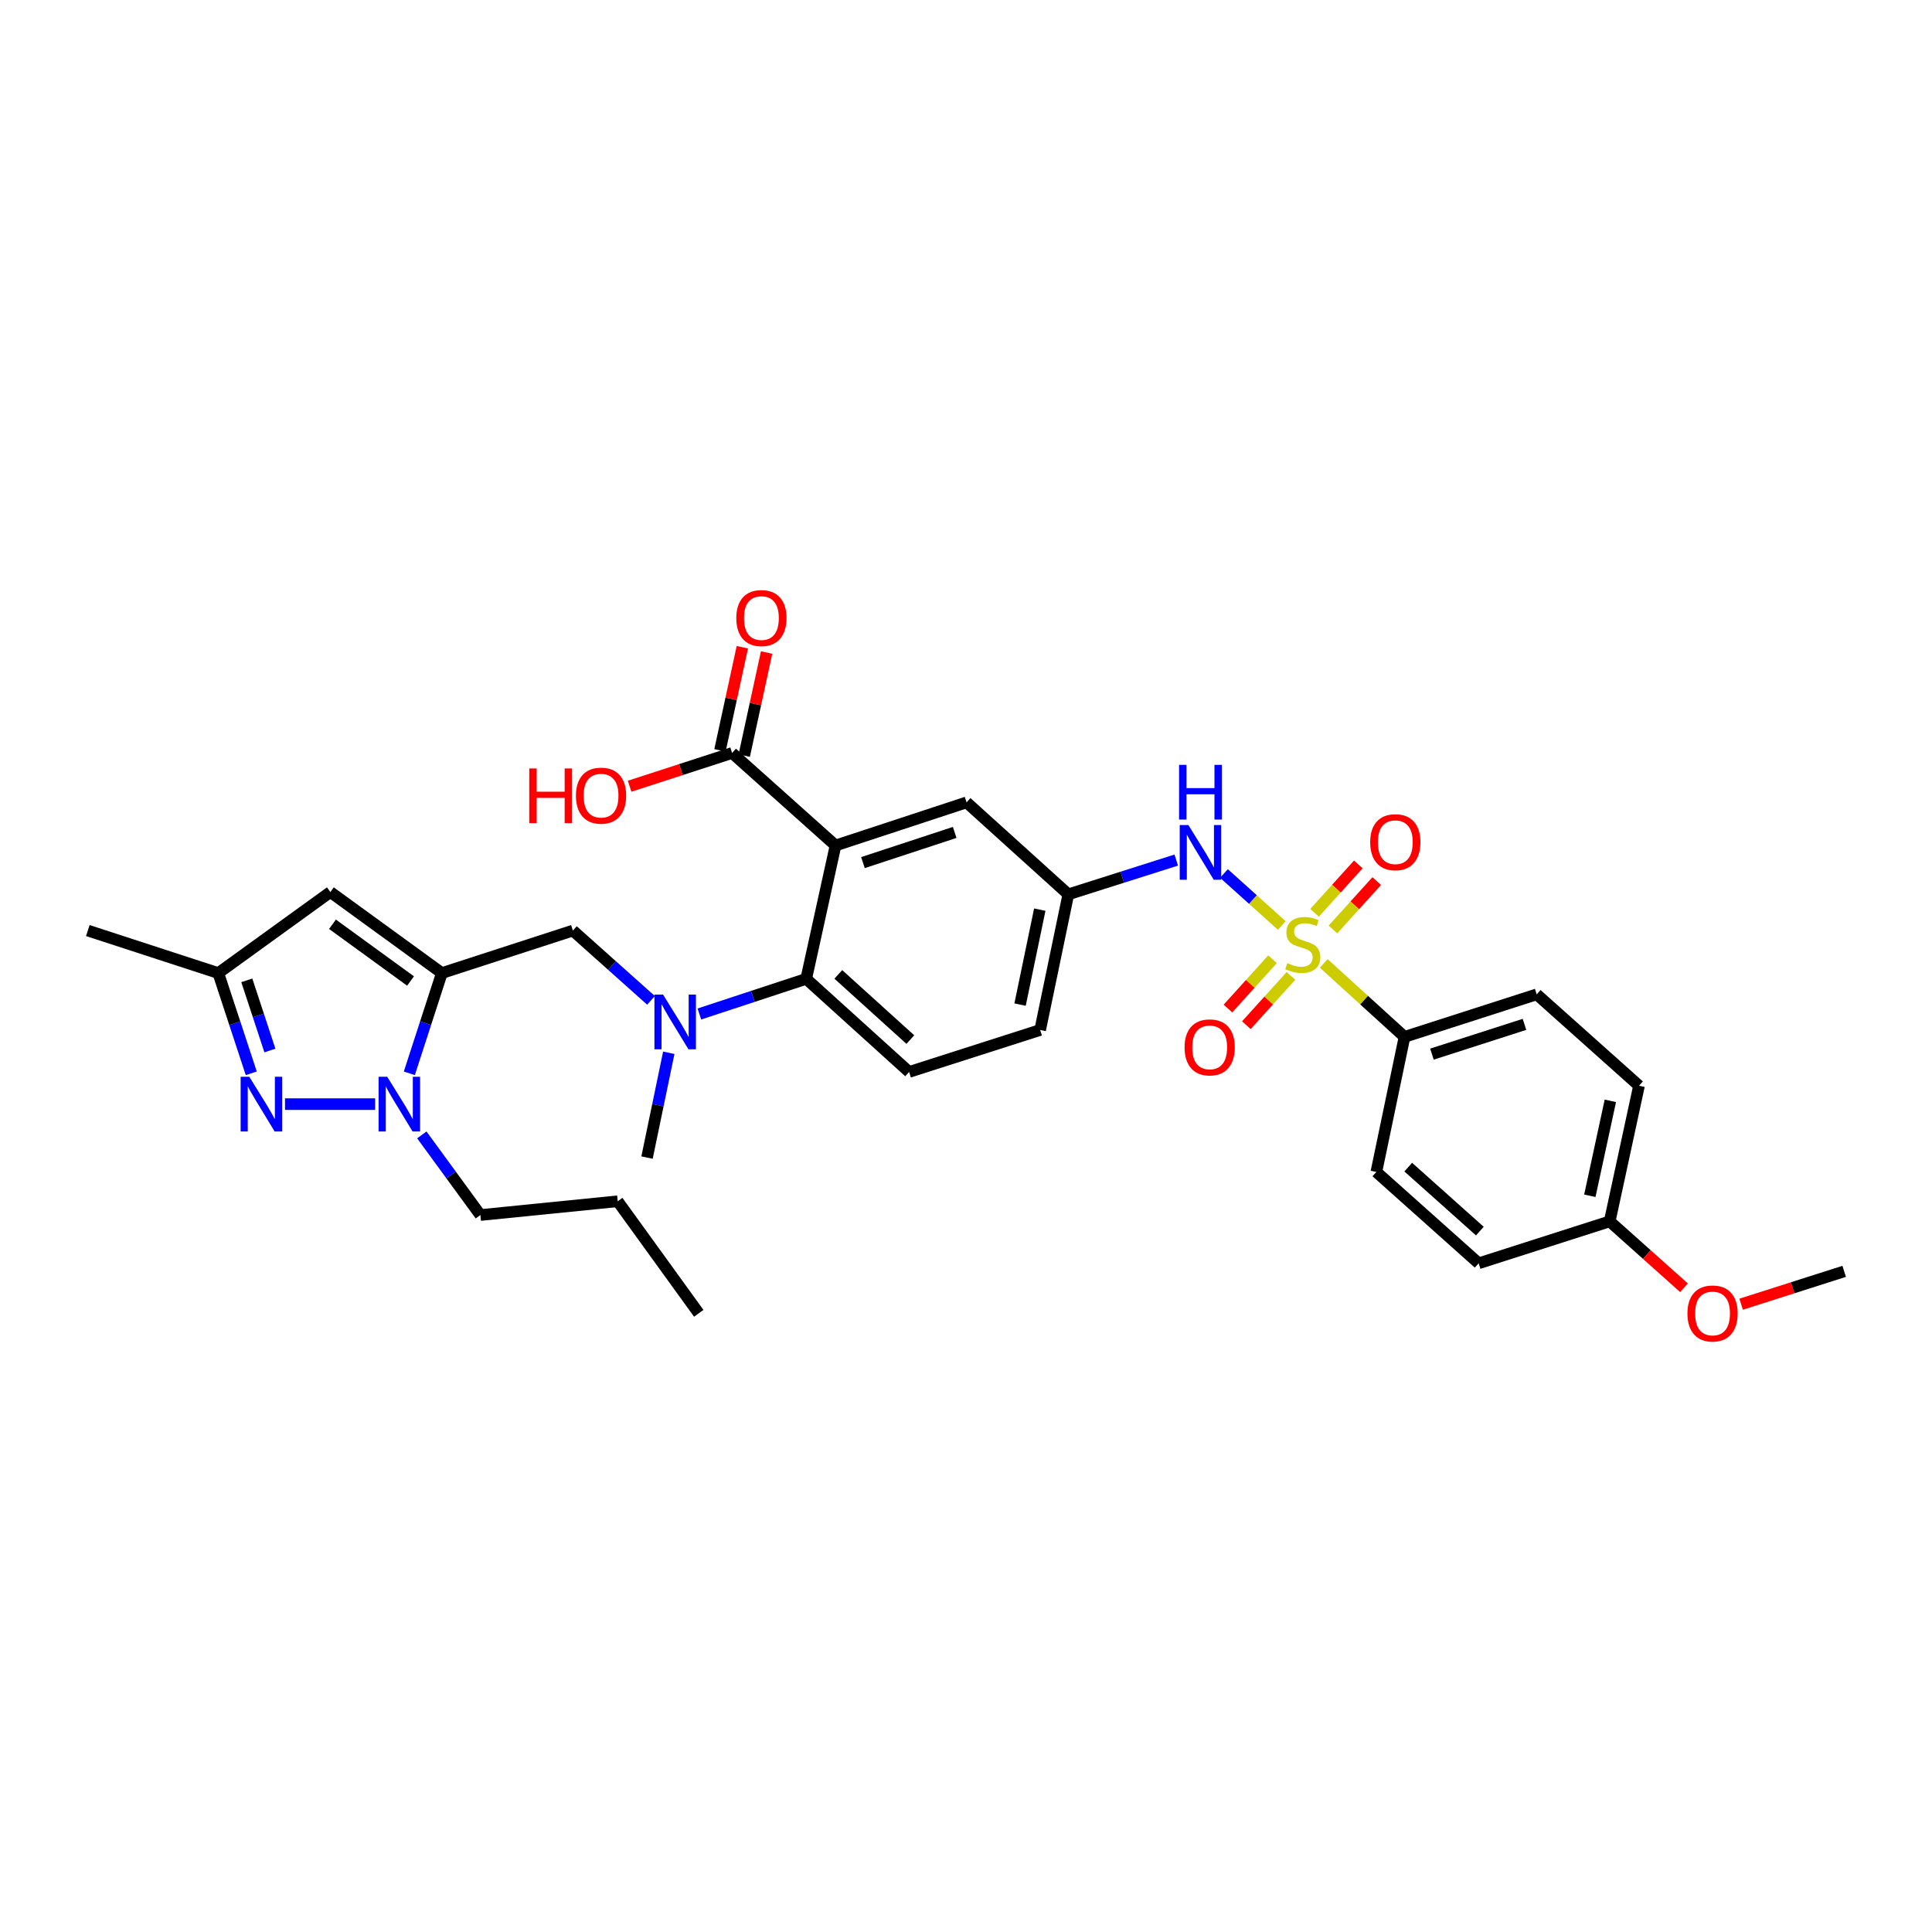 <?xml version='1.0' encoding='iso-8859-1'?>
<svg version='1.1' baseProfile='full'
              xmlns='http://www.w3.org/2000/svg'
                      xmlns:rdkit='http://www.rdkit.org/xml'
                      xmlns:xlink='http://www.w3.org/1999/xlink'
                  xml:space='preserve'
width='1000px' height='1000px' viewBox='0 0 1000 1000'>
<!-- END OF HEADER -->
<rect style='opacity:1.0;fill:#FFFFFF;stroke:none' width='1000' height='1000' x='0' y='0'> </rect>
<path class='bond-6' d='M 663.455,479.03 L 648.487,465.575' style='fill:none;fill-rule:evenodd;stroke:#CCCC00;stroke-width:6px;stroke-linecap:butt;stroke-linejoin:miter;stroke-opacity:1' />
<path class='bond-6' d='M 648.487,465.575 L 633.519,452.121' style='fill:none;fill-rule:evenodd;stroke:#0000FF;stroke-width:6px;stroke-linecap:butt;stroke-linejoin:miter;stroke-opacity:1' />
<path class='bond-11' d='M 685.175,498.669 L 706.074,517.678' style='fill:none;fill-rule:evenodd;stroke:#CCCC00;stroke-width:6px;stroke-linecap:butt;stroke-linejoin:miter;stroke-opacity:1' />
<path class='bond-11' d='M 706.074,517.678 L 726.973,536.688' style='fill:none;fill-rule:evenodd;stroke:#000000;stroke-width:6px;stroke-linecap:butt;stroke-linejoin:miter;stroke-opacity:1' />
<path class='bond-12' d='M 658.675,496.5 L 647.129,509.261' style='fill:none;fill-rule:evenodd;stroke:#CCCC00;stroke-width:6px;stroke-linecap:butt;stroke-linejoin:miter;stroke-opacity:1' />
<path class='bond-12' d='M 647.129,509.261 L 635.584,522.021' style='fill:none;fill-rule:evenodd;stroke:#FF0000;stroke-width:6px;stroke-linecap:butt;stroke-linejoin:miter;stroke-opacity:1' />
<path class='bond-12' d='M 668.204,505.122 L 656.658,517.882' style='fill:none;fill-rule:evenodd;stroke:#CCCC00;stroke-width:6px;stroke-linecap:butt;stroke-linejoin:miter;stroke-opacity:1' />
<path class='bond-12' d='M 656.658,517.882 L 645.112,530.643' style='fill:none;fill-rule:evenodd;stroke:#FF0000;stroke-width:6px;stroke-linecap:butt;stroke-linejoin:miter;stroke-opacity:1' />
<path class='bond-13' d='M 689.945,481.09 L 701.271,468.569' style='fill:none;fill-rule:evenodd;stroke:#CCCC00;stroke-width:6px;stroke-linecap:butt;stroke-linejoin:miter;stroke-opacity:1' />
<path class='bond-13' d='M 701.271,468.569 L 712.596,456.049' style='fill:none;fill-rule:evenodd;stroke:#FF0000;stroke-width:6px;stroke-linecap:butt;stroke-linejoin:miter;stroke-opacity:1' />
<path class='bond-13' d='M 680.415,472.47 L 691.741,459.949' style='fill:none;fill-rule:evenodd;stroke:#CCCC00;stroke-width:6px;stroke-linecap:butt;stroke-linejoin:miter;stroke-opacity:1' />
<path class='bond-13' d='M 691.741,459.949 L 703.066,447.428' style='fill:none;fill-rule:evenodd;stroke:#FF0000;stroke-width:6px;stroke-linecap:butt;stroke-linejoin:miter;stroke-opacity:1' />
<path class='bond-0' d='M 228.708,503.662 L 296.522,481.66' style='fill:none;fill-rule:evenodd;stroke:#000000;stroke-width:6px;stroke-linecap:butt;stroke-linejoin:miter;stroke-opacity:1' />
<path class='bond-2' d='M 228.708,503.662 L 220.287,529.605' style='fill:none;fill-rule:evenodd;stroke:#000000;stroke-width:6px;stroke-linecap:butt;stroke-linejoin:miter;stroke-opacity:1' />
<path class='bond-2' d='M 220.287,529.605 L 211.866,555.548' style='fill:none;fill-rule:evenodd;stroke:#0000FF;stroke-width:6px;stroke-linecap:butt;stroke-linejoin:miter;stroke-opacity:1' />
<path class='bond-5' d='M 228.708,503.662 L 170.995,461.72' style='fill:none;fill-rule:evenodd;stroke:#000000;stroke-width:6px;stroke-linecap:butt;stroke-linejoin:miter;stroke-opacity:1' />
<path class='bond-5' d='M 212.496,507.766 L 172.098,478.407' style='fill:none;fill-rule:evenodd;stroke:#000000;stroke-width:6px;stroke-linecap:butt;stroke-linejoin:miter;stroke-opacity:1' />
<path class='bond-1' d='M 432.471,437.626 L 500.3,415.309' style='fill:none;fill-rule:evenodd;stroke:#000000;stroke-width:6px;stroke-linecap:butt;stroke-linejoin:miter;stroke-opacity:1' />
<path class='bond-1' d='M 446.662,446.485 L 494.142,430.863' style='fill:none;fill-rule:evenodd;stroke:#000000;stroke-width:6px;stroke-linecap:butt;stroke-linejoin:miter;stroke-opacity:1' />
<path class='bond-8' d='M 432.471,437.626 L 378.935,389.744' style='fill:none;fill-rule:evenodd;stroke:#000000;stroke-width:6px;stroke-linecap:butt;stroke-linejoin:miter;stroke-opacity:1' />
<path class='bond-33' d='M 432.471,437.626 L 417.301,506.646' style='fill:none;fill-rule:evenodd;stroke:#000000;stroke-width:6px;stroke-linecap:butt;stroke-linejoin:miter;stroke-opacity:1' />
<path class='bond-3' d='M 194.166,571.491 L 147.512,571.491' style='fill:none;fill-rule:evenodd;stroke:#0000FF;stroke-width:6px;stroke-linecap:butt;stroke-linejoin:miter;stroke-opacity:1' />
<path class='bond-23' d='M 218.336,587.428 L 233.488,608.166' style='fill:none;fill-rule:evenodd;stroke:#0000FF;stroke-width:6px;stroke-linecap:butt;stroke-linejoin:miter;stroke-opacity:1' />
<path class='bond-23' d='M 233.488,608.166 L 248.64,628.903' style='fill:none;fill-rule:evenodd;stroke:#000000;stroke-width:6px;stroke-linecap:butt;stroke-linejoin:miter;stroke-opacity:1' />
<path class='bond-34' d='M 130.054,555.546 L 121.518,529.604' style='fill:none;fill-rule:evenodd;stroke:#0000FF;stroke-width:6px;stroke-linecap:butt;stroke-linejoin:miter;stroke-opacity:1' />
<path class='bond-34' d='M 121.518,529.604 L 112.983,503.662' style='fill:none;fill-rule:evenodd;stroke:#000000;stroke-width:6px;stroke-linecap:butt;stroke-linejoin:miter;stroke-opacity:1' />
<path class='bond-34' d='M 139.7,543.747 L 133.725,525.588' style='fill:none;fill-rule:evenodd;stroke:#0000FF;stroke-width:6px;stroke-linecap:butt;stroke-linejoin:miter;stroke-opacity:1' />
<path class='bond-34' d='M 133.725,525.588 L 127.75,507.429' style='fill:none;fill-rule:evenodd;stroke:#000000;stroke-width:6px;stroke-linecap:butt;stroke-linejoin:miter;stroke-opacity:1' />
<path class='bond-4' d='M 417.301,506.646 L 470.551,554.842' style='fill:none;fill-rule:evenodd;stroke:#000000;stroke-width:6px;stroke-linecap:butt;stroke-linejoin:miter;stroke-opacity:1' />
<path class='bond-4' d='M 433.912,504.348 L 471.187,538.085' style='fill:none;fill-rule:evenodd;stroke:#000000;stroke-width:6px;stroke-linecap:butt;stroke-linejoin:miter;stroke-opacity:1' />
<path class='bond-7' d='M 417.301,506.646 L 389.649,515.744' style='fill:none;fill-rule:evenodd;stroke:#000000;stroke-width:6px;stroke-linecap:butt;stroke-linejoin:miter;stroke-opacity:1' />
<path class='bond-7' d='M 389.649,515.744 L 361.998,524.842' style='fill:none;fill-rule:evenodd;stroke:#0000FF;stroke-width:6px;stroke-linecap:butt;stroke-linejoin:miter;stroke-opacity:1' />
<path class='bond-10' d='M 170.995,461.72 L 112.983,503.662' style='fill:none;fill-rule:evenodd;stroke:#000000;stroke-width:6px;stroke-linecap:butt;stroke-linejoin:miter;stroke-opacity:1' />
<path class='bond-16' d='M 608.83,445.175 L 580.894,454.043' style='fill:none;fill-rule:evenodd;stroke:#0000FF;stroke-width:6px;stroke-linecap:butt;stroke-linejoin:miter;stroke-opacity:1' />
<path class='bond-16' d='M 580.894,454.043 L 552.958,462.912' style='fill:none;fill-rule:evenodd;stroke:#000000;stroke-width:6px;stroke-linecap:butt;stroke-linejoin:miter;stroke-opacity:1' />
<path class='bond-9' d='M 336.957,517.783 L 316.74,499.721' style='fill:none;fill-rule:evenodd;stroke:#0000FF;stroke-width:6px;stroke-linecap:butt;stroke-linejoin:miter;stroke-opacity:1' />
<path class='bond-9' d='M 316.74,499.721 L 296.522,481.66' style='fill:none;fill-rule:evenodd;stroke:#000000;stroke-width:6px;stroke-linecap:butt;stroke-linejoin:miter;stroke-opacity:1' />
<path class='bond-26' d='M 346.161,544.916 L 340.531,572.039' style='fill:none;fill-rule:evenodd;stroke:#0000FF;stroke-width:6px;stroke-linecap:butt;stroke-linejoin:miter;stroke-opacity:1' />
<path class='bond-26' d='M 340.531,572.039 L 334.902,599.162' style='fill:none;fill-rule:evenodd;stroke:#000000;stroke-width:6px;stroke-linecap:butt;stroke-linejoin:miter;stroke-opacity:1' />
<path class='bond-17' d='M 385.214,391.106 L 391.004,364.424' style='fill:none;fill-rule:evenodd;stroke:#000000;stroke-width:6px;stroke-linecap:butt;stroke-linejoin:miter;stroke-opacity:1' />
<path class='bond-17' d='M 391.004,364.424 L 396.794,337.742' style='fill:none;fill-rule:evenodd;stroke:#FF0000;stroke-width:6px;stroke-linecap:butt;stroke-linejoin:miter;stroke-opacity:1' />
<path class='bond-17' d='M 372.656,388.381 L 378.446,361.699' style='fill:none;fill-rule:evenodd;stroke:#000000;stroke-width:6px;stroke-linecap:butt;stroke-linejoin:miter;stroke-opacity:1' />
<path class='bond-17' d='M 378.446,361.699 L 384.236,335.017' style='fill:none;fill-rule:evenodd;stroke:#FF0000;stroke-width:6px;stroke-linecap:butt;stroke-linejoin:miter;stroke-opacity:1' />
<path class='bond-21' d='M 378.935,389.744 L 352.413,398.348' style='fill:none;fill-rule:evenodd;stroke:#000000;stroke-width:6px;stroke-linecap:butt;stroke-linejoin:miter;stroke-opacity:1' />
<path class='bond-21' d='M 352.413,398.348 L 325.89,406.951' style='fill:none;fill-rule:evenodd;stroke:#FF0000;stroke-width:6px;stroke-linecap:butt;stroke-linejoin:miter;stroke-opacity:1' />
<path class='bond-28' d='M 112.983,503.662 L 45.455,481.66' style='fill:none;fill-rule:evenodd;stroke:#000000;stroke-width:6px;stroke-linecap:butt;stroke-linejoin:miter;stroke-opacity:1' />
<path class='bond-18' d='M 726.973,536.688 L 795.394,514.671' style='fill:none;fill-rule:evenodd;stroke:#000000;stroke-width:6px;stroke-linecap:butt;stroke-linejoin:miter;stroke-opacity:1' />
<path class='bond-18' d='M 741.172,545.618 L 789.067,530.206' style='fill:none;fill-rule:evenodd;stroke:#000000;stroke-width:6px;stroke-linecap:butt;stroke-linejoin:miter;stroke-opacity:1' />
<path class='bond-19' d='M 726.973,536.688 L 712.402,606.601' style='fill:none;fill-rule:evenodd;stroke:#000000;stroke-width:6px;stroke-linecap:butt;stroke-linejoin:miter;stroke-opacity:1' />
<path class='bond-14' d='M 500.3,415.309 L 552.958,462.912' style='fill:none;fill-rule:evenodd;stroke:#000000;stroke-width:6px;stroke-linecap:butt;stroke-linejoin:miter;stroke-opacity:1' />
<path class='bond-15' d='M 470.551,554.842 L 538.38,533.125' style='fill:none;fill-rule:evenodd;stroke:#000000;stroke-width:6px;stroke-linecap:butt;stroke-linejoin:miter;stroke-opacity:1' />
<path class='bond-20' d='M 552.958,462.912 L 538.38,533.125' style='fill:none;fill-rule:evenodd;stroke:#000000;stroke-width:6px;stroke-linecap:butt;stroke-linejoin:miter;stroke-opacity:1' />
<path class='bond-20' d='M 538.189,470.832 L 527.984,519.981' style='fill:none;fill-rule:evenodd;stroke:#000000;stroke-width:6px;stroke-linecap:butt;stroke-linejoin:miter;stroke-opacity:1' />
<path class='bond-25' d='M 795.394,514.671 L 848.352,561.974' style='fill:none;fill-rule:evenodd;stroke:#000000;stroke-width:6px;stroke-linecap:butt;stroke-linejoin:miter;stroke-opacity:1' />
<path class='bond-24' d='M 712.402,606.601 L 765.353,653.89' style='fill:none;fill-rule:evenodd;stroke:#000000;stroke-width:6px;stroke-linecap:butt;stroke-linejoin:miter;stroke-opacity:1' />
<path class='bond-24' d='M 728.904,604.11 L 765.97,637.212' style='fill:none;fill-rule:evenodd;stroke:#000000;stroke-width:6px;stroke-linecap:butt;stroke-linejoin:miter;stroke-opacity:1' />
<path class='bond-22' d='M 833.181,632.173 L 765.353,653.89' style='fill:none;fill-rule:evenodd;stroke:#000000;stroke-width:6px;stroke-linecap:butt;stroke-linejoin:miter;stroke-opacity:1' />
<path class='bond-27' d='M 833.181,632.173 L 852.406,649.362' style='fill:none;fill-rule:evenodd;stroke:#000000;stroke-width:6px;stroke-linecap:butt;stroke-linejoin:miter;stroke-opacity:1' />
<path class='bond-27' d='M 852.406,649.362 L 871.632,666.55' style='fill:none;fill-rule:evenodd;stroke:#FF0000;stroke-width:6px;stroke-linecap:butt;stroke-linejoin:miter;stroke-opacity:1' />
<path class='bond-32' d='M 833.181,632.173 L 848.352,561.974' style='fill:none;fill-rule:evenodd;stroke:#000000;stroke-width:6px;stroke-linecap:butt;stroke-linejoin:miter;stroke-opacity:1' />
<path class='bond-32' d='M 822.896,618.929 L 833.516,569.79' style='fill:none;fill-rule:evenodd;stroke:#000000;stroke-width:6px;stroke-linecap:butt;stroke-linejoin:miter;stroke-opacity:1' />
<path class='bond-30' d='M 248.64,628.903 L 319.731,621.771' style='fill:none;fill-rule:evenodd;stroke:#000000;stroke-width:6px;stroke-linecap:butt;stroke-linejoin:miter;stroke-opacity:1' />
<path class='bond-29' d='M 901.205,675.055 L 927.875,666.554' style='fill:none;fill-rule:evenodd;stroke:#FF0000;stroke-width:6px;stroke-linecap:butt;stroke-linejoin:miter;stroke-opacity:1' />
<path class='bond-29' d='M 927.875,666.554 L 954.545,658.052' style='fill:none;fill-rule:evenodd;stroke:#000000;stroke-width:6px;stroke-linecap:butt;stroke-linejoin:miter;stroke-opacity:1' />
<path class='bond-31' d='M 319.731,621.771 L 361.68,679.769' style='fill:none;fill-rule:evenodd;stroke:#000000;stroke-width:6px;stroke-linecap:butt;stroke-linejoin:miter;stroke-opacity:1' />
<path  class='atom-0' d='M 666.315 498.512
Q 666.635 498.632, 667.955 499.192
Q 669.275 499.752, 670.715 500.112
Q 672.195 500.432, 673.635 500.432
Q 676.315 500.432, 677.875 499.152
Q 679.435 497.832, 679.435 495.552
Q 679.435 493.992, 678.635 493.032
Q 677.875 492.072, 676.675 491.552
Q 675.475 491.032, 673.475 490.432
Q 670.955 489.672, 669.435 488.952
Q 667.955 488.232, 666.875 486.712
Q 665.835 485.192, 665.835 482.632
Q 665.835 479.072, 668.235 476.872
Q 670.675 474.672, 675.475 474.672
Q 678.755 474.672, 682.475 476.232
L 681.555 479.312
Q 678.155 477.912, 675.595 477.912
Q 672.835 477.912, 671.315 479.072
Q 669.795 480.192, 669.835 482.152
Q 669.835 483.672, 670.595 484.592
Q 671.395 485.512, 672.515 486.032
Q 673.675 486.552, 675.595 487.152
Q 678.155 487.952, 679.675 488.752
Q 681.195 489.552, 682.275 491.192
Q 683.395 492.792, 683.395 495.552
Q 683.395 499.472, 680.755 501.592
Q 678.155 503.672, 673.795 503.672
Q 671.275 503.672, 669.355 503.112
Q 667.475 502.592, 665.235 501.672
L 666.315 498.512
' fill='#CCCC00'/>
<path  class='atom-3' d='M 200.431 557.331
L 209.711 572.331
Q 210.631 573.811, 212.111 576.491
Q 213.591 579.171, 213.671 579.331
L 213.671 557.331
L 217.431 557.331
L 217.431 585.651
L 213.551 585.651
L 203.591 569.251
Q 202.431 567.331, 201.191 565.131
Q 199.991 562.931, 199.631 562.251
L 199.631 585.651
L 195.951 585.651
L 195.951 557.331
L 200.431 557.331
' fill='#0000FF'/>
<path  class='atom-4' d='M 129.04 557.331
L 138.32 572.331
Q 139.24 573.811, 140.72 576.491
Q 142.2 579.171, 142.28 579.331
L 142.28 557.331
L 146.04 557.331
L 146.04 585.651
L 142.16 585.651
L 132.2 569.251
Q 131.04 567.331, 129.8 565.131
Q 128.6 562.931, 128.24 562.251
L 128.24 585.651
L 124.56 585.651
L 124.56 557.331
L 129.04 557.331
' fill='#0000FF'/>
<path  class='atom-7' d='M 615.104 427.035
L 624.384 442.035
Q 625.304 443.515, 626.784 446.195
Q 628.264 448.875, 628.344 449.035
L 628.344 427.035
L 632.104 427.035
L 632.104 455.355
L 628.224 455.355
L 618.264 438.955
Q 617.104 437.035, 615.864 434.835
Q 614.664 432.635, 614.304 431.955
L 614.304 455.355
L 610.624 455.355
L 610.624 427.035
L 615.104 427.035
' fill='#0000FF'/>
<path  class='atom-7' d='M 610.284 395.883
L 614.124 395.883
L 614.124 407.923
L 628.604 407.923
L 628.604 395.883
L 632.444 395.883
L 632.444 424.203
L 628.604 424.203
L 628.604 411.123
L 614.124 411.123
L 614.124 424.203
L 610.284 424.203
L 610.284 395.883
' fill='#0000FF'/>
<path  class='atom-8' d='M 343.212 514.803
L 352.492 529.803
Q 353.412 531.283, 354.892 533.963
Q 356.372 536.643, 356.452 536.803
L 356.452 514.803
L 360.212 514.803
L 360.212 543.123
L 356.332 543.123
L 346.372 526.723
Q 345.212 524.803, 343.972 522.603
Q 342.772 520.403, 342.412 519.723
L 342.412 543.123
L 338.732 543.123
L 338.732 514.803
L 343.212 514.803
' fill='#0000FF'/>
<path  class='atom-13' d='M 613.133 542.122
Q 613.133 535.322, 616.493 531.522
Q 619.853 527.722, 626.133 527.722
Q 632.413 527.722, 635.773 531.522
Q 639.133 535.322, 639.133 542.122
Q 639.133 549.002, 635.733 552.922
Q 632.333 556.802, 626.133 556.802
Q 619.893 556.802, 616.493 552.922
Q 613.133 549.042, 613.133 542.122
M 626.133 553.602
Q 630.453 553.602, 632.773 550.722
Q 635.133 547.802, 635.133 542.122
Q 635.133 536.562, 632.773 533.762
Q 630.453 530.922, 626.133 530.922
Q 621.813 530.922, 619.453 533.722
Q 617.133 536.522, 617.133 542.122
Q 617.133 547.842, 619.453 550.722
Q 621.813 553.602, 626.133 553.602
' fill='#FF0000'/>
<path  class='atom-14' d='M 709.211 435.921
Q 709.211 429.121, 712.571 425.321
Q 715.931 421.521, 722.211 421.521
Q 728.491 421.521, 731.851 425.321
Q 735.211 429.121, 735.211 435.921
Q 735.211 442.801, 731.811 446.721
Q 728.411 450.601, 722.211 450.601
Q 715.971 450.601, 712.571 446.721
Q 709.211 442.841, 709.211 435.921
M 722.211 447.401
Q 726.531 447.401, 728.851 444.521
Q 731.211 441.601, 731.211 435.921
Q 731.211 430.361, 728.851 427.561
Q 726.531 424.721, 722.211 424.721
Q 717.891 424.721, 715.531 427.521
Q 713.211 430.321, 713.211 435.921
Q 713.211 441.641, 715.531 444.521
Q 717.891 447.401, 722.211 447.401
' fill='#FF0000'/>
<path  class='atom-18' d='M 381.106 319.911
Q 381.106 313.111, 384.466 309.311
Q 387.826 305.511, 394.106 305.511
Q 400.386 305.511, 403.746 309.311
Q 407.106 313.111, 407.106 319.911
Q 407.106 326.791, 403.706 330.711
Q 400.306 334.591, 394.106 334.591
Q 387.866 334.591, 384.466 330.711
Q 381.106 326.831, 381.106 319.911
M 394.106 331.391
Q 398.426 331.391, 400.746 328.511
Q 403.106 325.591, 403.106 319.911
Q 403.106 314.351, 400.746 311.551
Q 398.426 308.711, 394.106 308.711
Q 389.786 308.711, 387.426 311.511
Q 385.106 314.311, 385.106 319.911
Q 385.106 325.631, 387.426 328.511
Q 389.786 331.391, 394.106 331.391
' fill='#FF0000'/>
<path  class='atom-22' d='M 273.947 397.747
L 277.787 397.747
L 277.787 409.787
L 292.267 409.787
L 292.267 397.747
L 296.107 397.747
L 296.107 426.067
L 292.267 426.067
L 292.267 412.987
L 277.787 412.987
L 277.787 426.067
L 273.947 426.067
L 273.947 397.747
' fill='#FF0000'/>
<path  class='atom-22' d='M 298.107 411.827
Q 298.107 405.027, 301.467 401.227
Q 304.827 397.427, 311.107 397.427
Q 317.387 397.427, 320.747 401.227
Q 324.107 405.027, 324.107 411.827
Q 324.107 418.707, 320.707 422.627
Q 317.307 426.507, 311.107 426.507
Q 304.867 426.507, 301.467 422.627
Q 298.107 418.747, 298.107 411.827
M 311.107 423.307
Q 315.427 423.307, 317.747 420.427
Q 320.107 417.507, 320.107 411.827
Q 320.107 406.267, 317.747 403.467
Q 315.427 400.627, 311.107 400.627
Q 306.787 400.627, 304.427 403.427
Q 302.107 406.227, 302.107 411.827
Q 302.107 417.547, 304.427 420.427
Q 306.787 423.307, 311.107 423.307
' fill='#FF0000'/>
<path  class='atom-28' d='M 873.417 679.849
Q 873.417 673.049, 876.777 669.249
Q 880.137 665.449, 886.417 665.449
Q 892.697 665.449, 896.057 669.249
Q 899.417 673.049, 899.417 679.849
Q 899.417 686.729, 896.017 690.649
Q 892.617 694.529, 886.417 694.529
Q 880.177 694.529, 876.777 690.649
Q 873.417 686.769, 873.417 679.849
M 886.417 691.329
Q 890.737 691.329, 893.057 688.449
Q 895.417 685.529, 895.417 679.849
Q 895.417 674.289, 893.057 671.489
Q 890.737 668.649, 886.417 668.649
Q 882.097 668.649, 879.737 671.449
Q 877.417 674.249, 877.417 679.849
Q 877.417 685.569, 879.737 688.449
Q 882.097 691.329, 886.417 691.329
' fill='#FF0000'/>
</svg>
